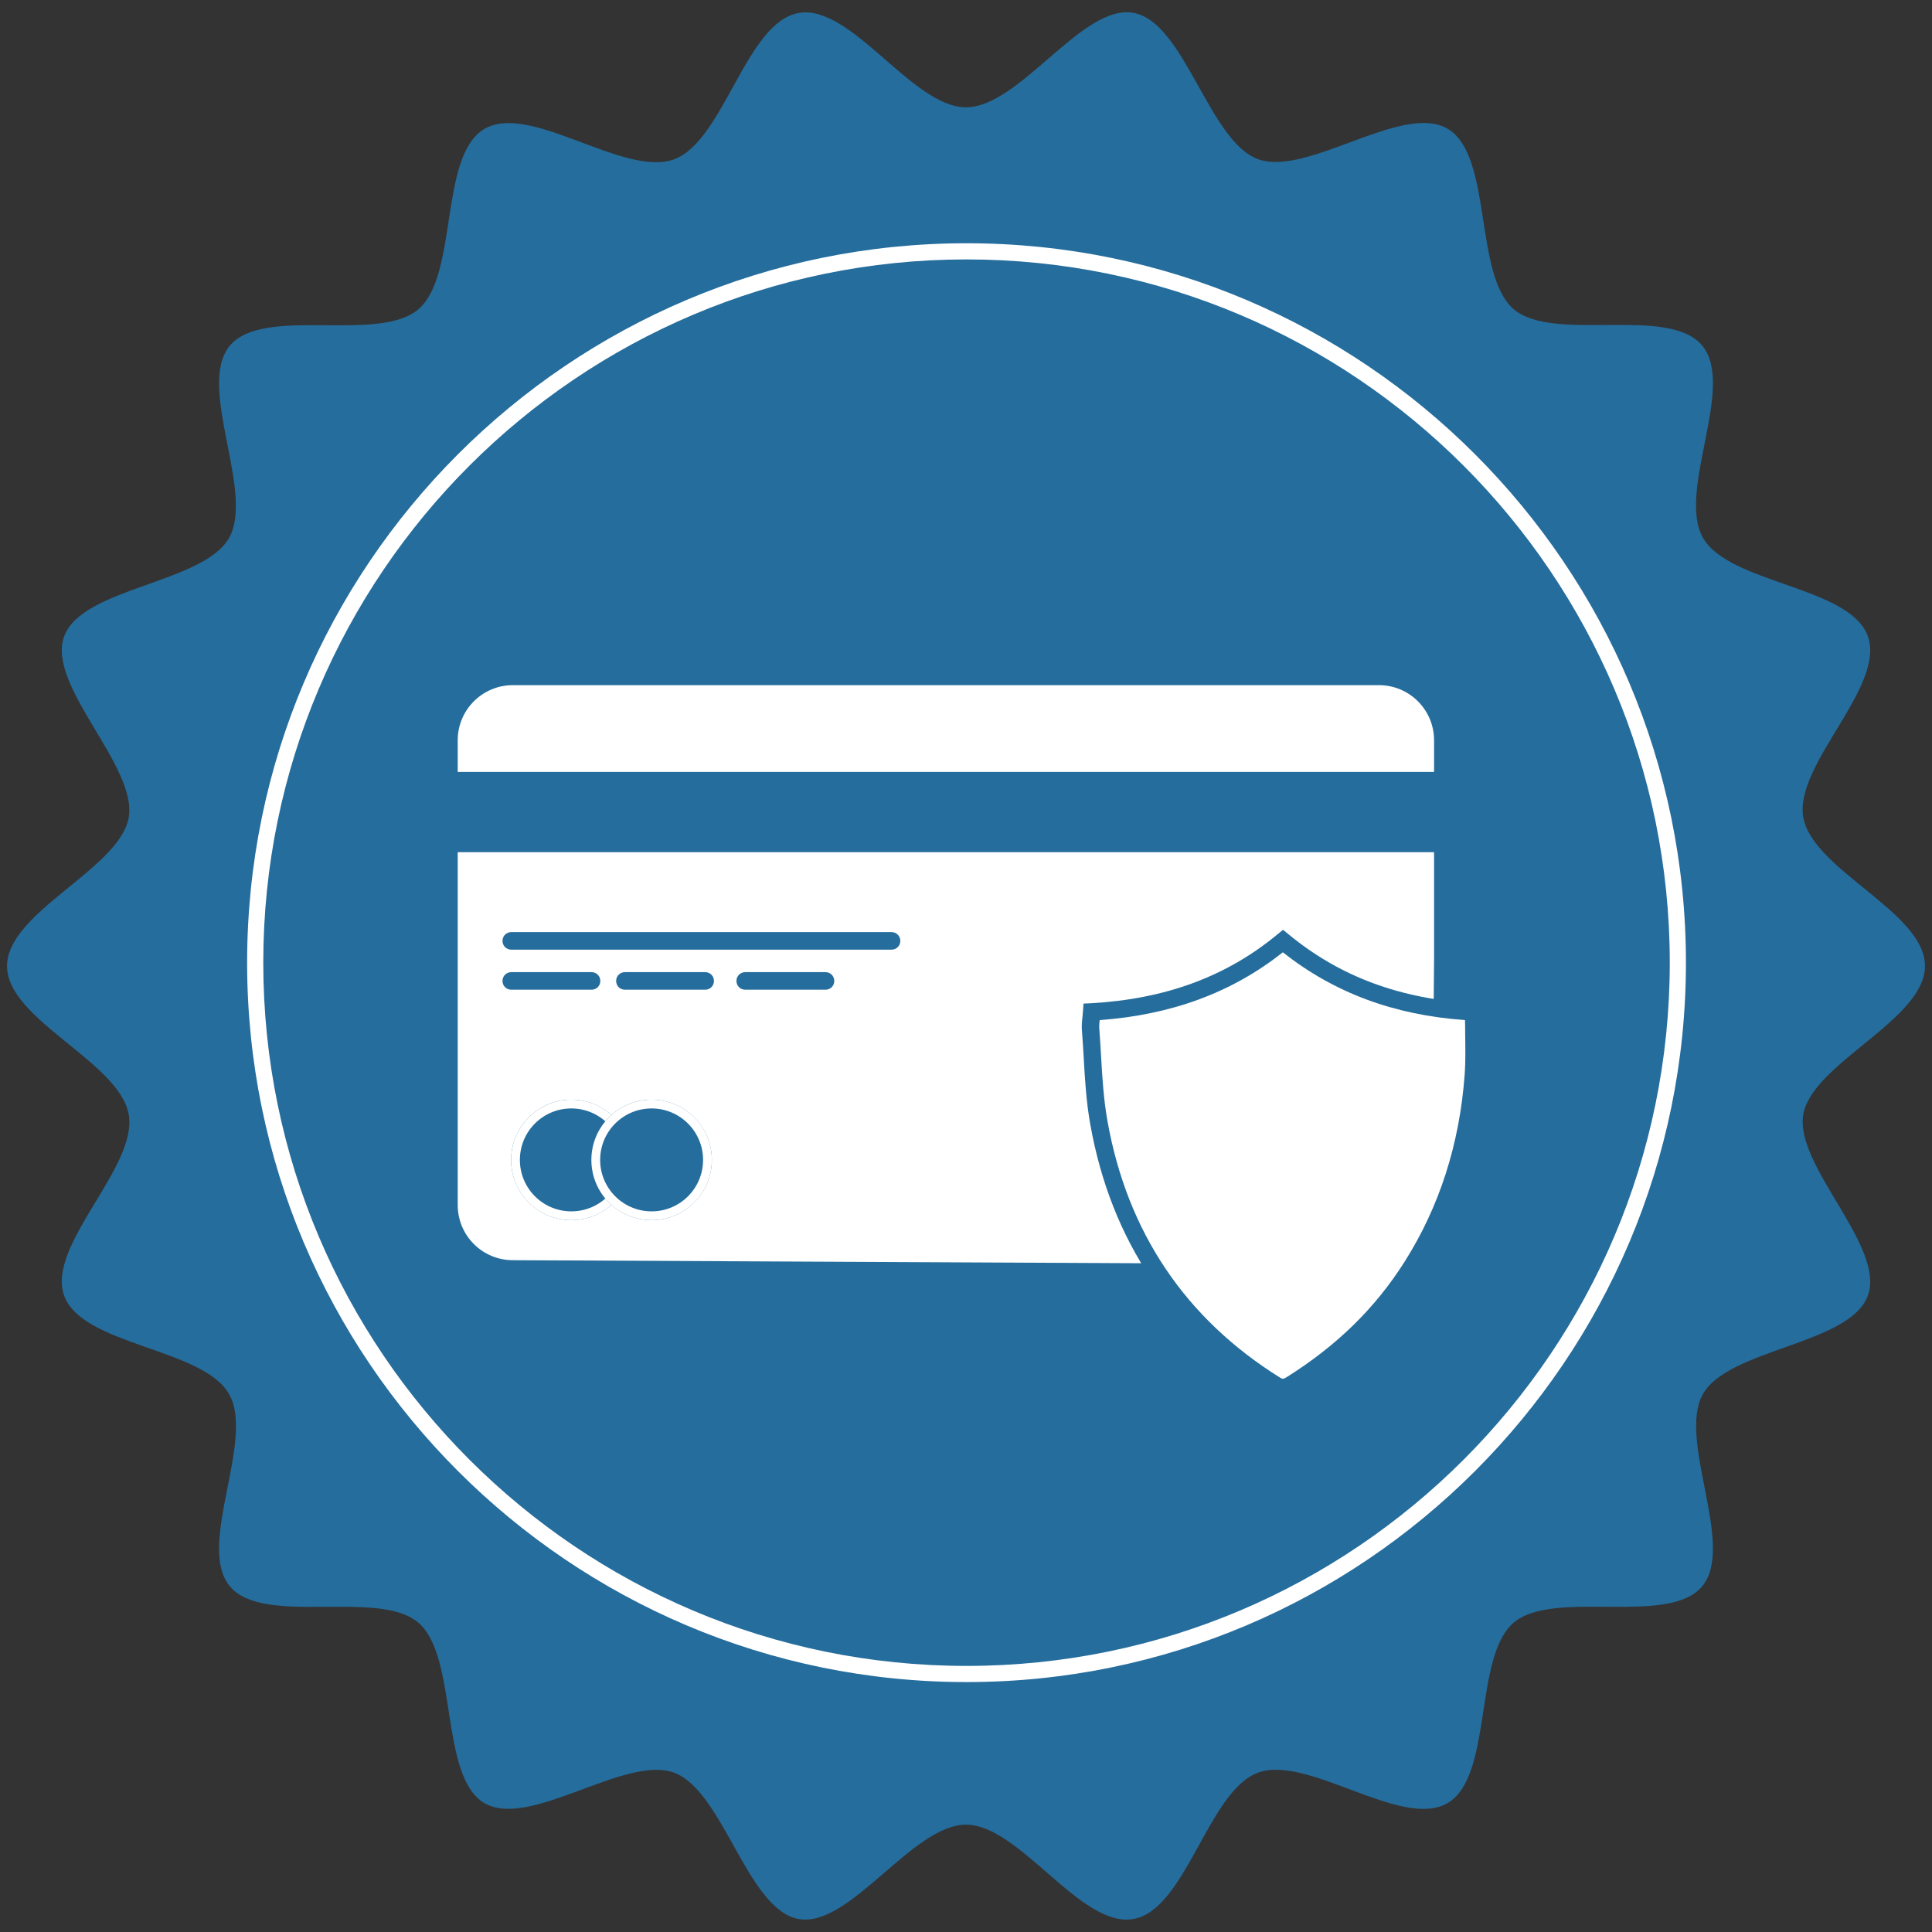 <?xml version="1.0" encoding="UTF-8"?><svg id="Layer_1" xmlns="http://www.w3.org/2000/svg" width="110" height="110" viewBox="0 0 110 110"><rect x="0" y="0" width="110" height="110" fill="#333333" stroke="none"/><defs><style>.cls-1{fill:#fff;}.cls-2{fill:#256d9d;}</style></defs><path class="cls-2" d="M109.6,55c0,3.07-6.43,5.54-6.93,8.46s4.69,7.5,3.68,10.3-7.91,3.01-9.39,5.61,1.87,8.63-.04,10.94-8.45.13-10.74,2.08-1.16,8.74-3.76,10.27-7.96-2.78-10.8-1.73-4.09,7.8-7.09,8.33-6.47-5.37-9.53-5.37-6.61,5.89-9.53,5.37-4.29-7.3-7.09-8.33-8.22,3.24-10.8,1.73-1.48-8.32-3.76-10.27-8.82.24-10.74-2.08,1.46-8.31-.04-10.94-8.37-2.75-9.39-5.61,4.2-7.3,3.68-10.3S.4,58.07.4,55s6.43-5.54,6.93-8.46-4.69-7.5-3.68-10.3,7.91-3.01,9.39-5.61-1.87-8.63.04-10.94,8.45-.13,10.74-2.08,1.16-8.74,3.76-10.27,7.96,2.78,10.8,1.73,4.09-7.8,7.09-8.33,6.47,5.37,9.53,5.37S61.61.21,64.53.73s4.29,7.3,7.09,8.33,8.22-3.24,10.8-1.73,1.48,8.32,3.76,10.27,8.82-.24,10.74,2.08-1.46,8.31.04,10.94,8.37,2.75,9.39,5.61-4.2,7.3-3.68,10.3,6.93,5.4,6.93,8.46Z"/><path class="cls-1" d="M55.03,95.77c-22.59,0-40.96-18.37-40.96-40.96S32.44,13.85,55.03,13.85s40.96,18.38,40.96,40.96-18.37,40.96-40.96,40.96ZM55.03,14.77c-22.08,0-40.04,17.96-40.04,40.04s17.96,40.04,40.04,40.04,40.04-17.96,40.04-40.04S77.1,14.77,55.03,14.77Z"/><path class="cls-1" d="M81.54,67.08c-.02,2.72-2.25,4.91-4.97,4.9l-47.37-.23c-1.74,0-3.14-1.41-3.14-3.14v-26.46c0-1.74,1.41-3.14,3.14-3.14h49.31c1.74,0,3.14,1.41,3.14,3.14v12.47l-.11,12.46Z"/><rect class="cls-2" x="26" y="43.95" width="56" height="4.57"/><circle class="cls-2" cx="32.53" cy="66.04" r="3.43"/><path class="cls-1" d="M32.53,63.11c1.61,0,2.93,1.31,2.93,2.93s-1.31,2.93-2.93,2.93-2.93-1.31-2.93-2.93,1.31-2.93,2.93-2.93M32.53,62.61c-1.89,0-3.43,1.53-3.43,3.43s1.53,3.43,3.43,3.43,3.43-1.53,3.43-3.43-1.53-3.43-3.43-3.43h0Z"/><circle class="cls-2" cx="37.1" cy="66.04" r="3.43"/><path class="cls-1" d="M37.1,63.11c1.61,0,2.93,1.31,2.93,2.93s-1.31,2.93-2.93,2.93-2.93-1.31-2.93-2.93,1.31-2.93,2.93-2.93M37.1,62.61c-1.89,0-3.43,1.53-3.43,3.43s1.53,3.43,3.43,3.43,3.43-1.53,3.43-3.43-1.53-3.43-3.43-3.43h0Z"/><path class="cls-2" d="M50.76,54.07h-21.65c-.28,0-.5-.22-.5-.5s.22-.5.5-.5h21.65c.28,0,.5.22.5.5s-.22.5-.5.5Z"/><path class="cls-2" d="M33.68,56.35h-4.57c-.28,0-.5-.22-.5-.5s.22-.5.5-.5h4.57c.28,0,.5.22.5.5s-.22.5-.5.5Z"/><path class="cls-2" d="M40.15,56.35h-4.57c-.28,0-.5-.22-.5-.5s.22-.5.5-.5h4.57c.28,0,.5.22.5.5s-.22.5-.5.5Z"/><path class="cls-2" d="M47,56.35h-4.57c-.28,0-.5-.22-.5-.5s.22-.5.5-.5h4.57c.28,0,.5.22.5.5s-.22.5-.5.5Z"/><path class="cls-1" d="M62.15,57.61c4.07-.23,7.73-1.42,10.89-4.03,3.16,2.62,6.83,3.82,10.87,4.03,0,1.24.08,2.44-.01,3.63-.3,3.9-1.39,7.55-3.5,10.87-1.77,2.78-4.1,4.99-6.89,6.73-.32.2-.56.22-.9.01-5.56-3.48-8.89-8.48-10.03-14.9-.31-1.75-.34-3.55-.47-5.33-.02-.31.03-.63.06-1.01Z"/><path class="cls-2" d="M73.04,79.5c-.23,0-.46-.08-.7-.22-5.63-3.52-9.08-8.65-10.26-15.24-.23-1.27-.31-2.58-.38-3.85-.03-.51-.06-1.02-.1-1.53-.02-.24,0-.47.03-.74.01-.11.02-.22.03-.34l.03-.44.44-.02c4.23-.24,7.7-1.52,10.6-3.92l.32-.26.32.26c2.92,2.41,6.37,3.69,10.58,3.92l.47.02v.47c0,.39,0,.78.02,1.16.02.82.03,1.67-.03,2.51-.31,4.12-1.52,7.85-3.58,11.1-1.73,2.72-4.1,5.04-7.05,6.89-.25.16-.49.24-.73.24ZM62.61,58.08c-.02.17-.03.33-.02.5.04.52.07,1.03.1,1.55.07,1.24.15,2.51.37,3.73,1.13,6.3,4.43,11.21,9.81,14.57.15.09.19.1.37-.01,2.86-1.79,5.06-3.94,6.73-6.58,1.97-3.11,3.13-6.68,3.42-10.64.06-.79.04-1.58.03-2.41,0-.24,0-.47-.01-.71-4.06-.29-7.46-1.56-10.37-3.86-2.9,2.29-6.32,3.56-10.43,3.86Z"/></svg>